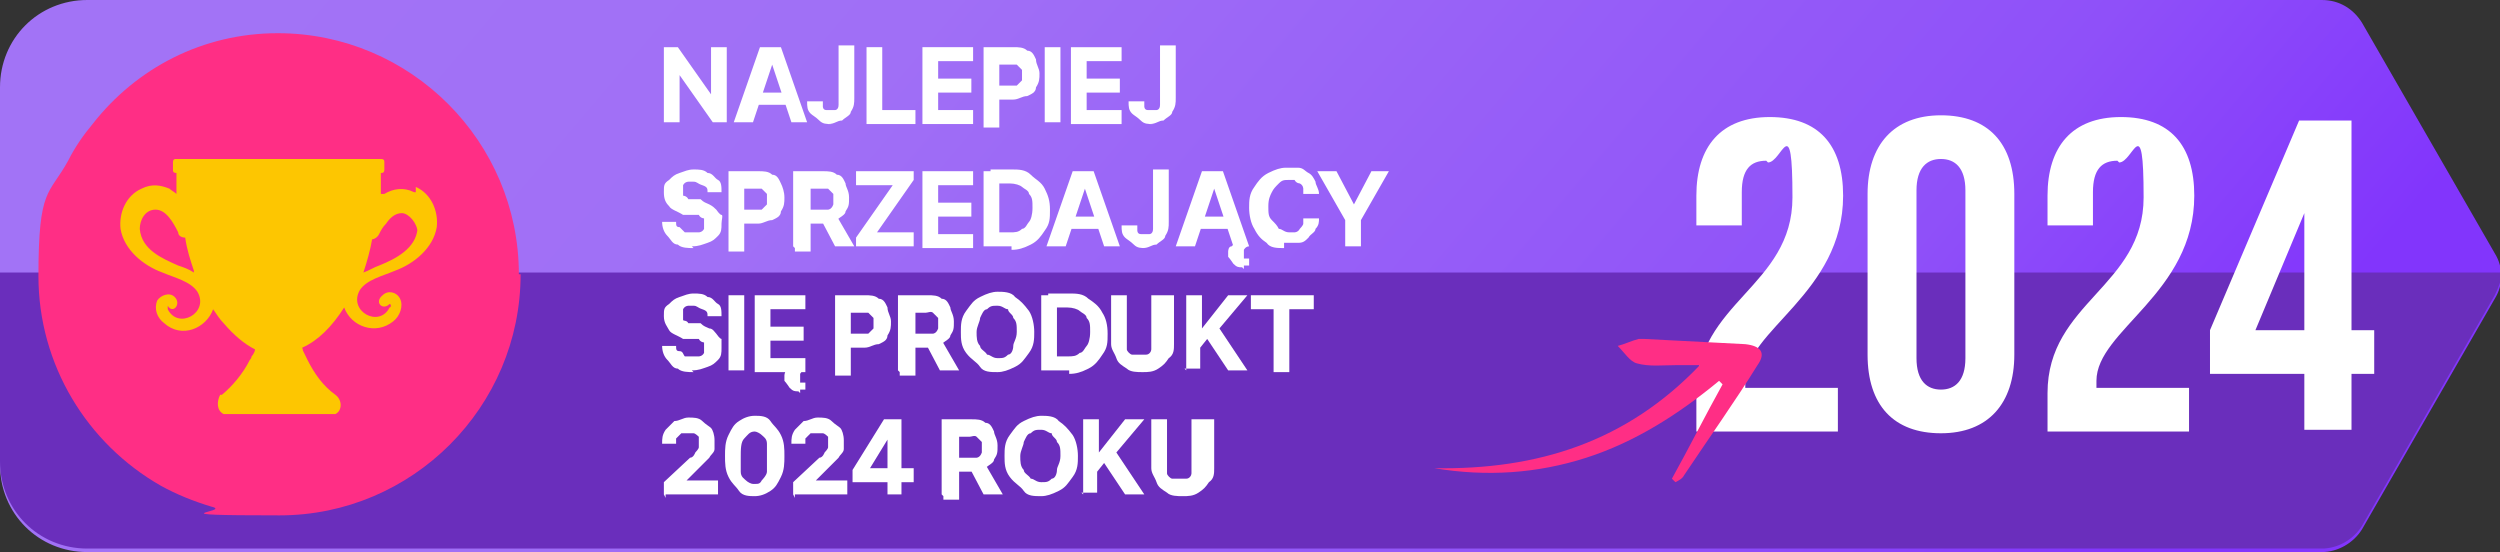 <?xml version="1.0" encoding="UTF-8"?>
<svg id="Layer_2" xmlns="http://www.w3.org/2000/svg" xmlns:xlink="http://www.w3.org/1999/xlink" version="1.1" viewBox="0 0 143.1 31.6">
  <rect x="0" y="0" width="143.1" height="31.6" fill="#333333" stroke="none"/>
  <!-- Generator: Adobe Illustrator 29.2.1, SVG Export Plug-In . SVG Version: 2.1.0 Build 116)  -->
  <defs>
    <style>
      .st0 {
        fill-rule: evenodd;
      }

      .st0, .st1 {
        fill: #ff2e85;
      }

      .st2 {
        fill: url(#linear-gradient);
      }

      .st3 {
        fill: #6a2ebc;
      }

      .st4 {
        fill: #fdc601;
      }

      .st5 {
        fill: #fff;
      }

      .st6 {
        display: none;
      }
    </style>
    <linearGradient id="linear-gradient" x1="28.9" y1="1028.2" x2="107.1" y2="1094.6" gradientTransform="translate(0 -1046)" gradientUnits="userSpaceOnUse">
      <stop offset="0" stop-color="#a273f6"/>
      <stop offset=".3" stop-color="#a06ff6"/>
      <stop offset=".5" stop-color="#9963f7"/>
      <stop offset=".8" stop-color="#8f50f9"/>
      <stop offset="1" stop-color="#8235fc"/>
    </linearGradient>
  </defs>
  <g id="gr">
    <g id="best-selling_of_the__year_h2-GR">
      <g>
        <path class="st2" d="M5,31.6h127.9c.9,0,1.8-.5,2.3-1.3l7.6-13.2c.5-.8.5-1.8,0-2.6l-7.6-13.2C134.7.5,133.9,0,132.9,0H5c-2.8,0-5,2.2-5,5v21.6c0,2.8,2.2,5,5,5Z"/>
        <path class="st3" d="M0,26.4c0,2.8,2.2,5,5,5h127.9c.9,0,1.8-.5,2.3-1.3l7.6-13.2c.2-.4.4-.9.4-1.3H0v10.8h0Z"/>
        <path class="st1" d="M29.8,15.7c0,7.6-6.2,13.8-13.8,13.8s-2.6-.2-3.9-.5c-1-.3-2-.7-2.9-1.2-4.2-2.4-7-6.9-7-12s.6-4.6,1.7-6.6c.4-.8.9-1.5,1.4-2.1C7.8,3.9,11.6,1.9,15.9,1.9c7.6,0,13.8,6.2,13.8,13.8h0Z"/>
        <path class="st4" d="M23.7,11c-.6-.3-1.2-.2-1.7.1h-.2v-1.2h0c.1,0,.2,0,.2-.2v-.4c0-.1,0-.2-.2-.2h-11.7c-.1,0-.2,0-.2.2v.4c0,.1,0,.2.2.2h0v1.2h0c-.1-.1-.3-.2-.4-.3-.5-.2-1-.3-1.6,0-.9.4-1.3,1.4-1.2,2.3.2,1.2,1.3,2.1,2.4,2.5.7.3,1.6.5,2,1.1.7,1.2-1.1,2.2-1.7,1,0,0,0-.3,0-.2h0c.3.5.8-.1.4-.5-.3-.3-.8-.1-1,.2-.2.5,0,1,.4,1.3,1,.9,2.4.3,2.8-.8h0c.2.3.4.6.6.8.6.7,1.2,1.2,1.8,1.5,0,.1-.1.3-.2.4,0,0,0,.1-.1.2-.4.8-1,1.5-1.6,2h-.1c-.2.4-.2.9.2,1.1h6.4c.4-.2.4-.8,0-1.1-.7-.5-1.2-1.2-1.6-2s-.2-.4-.3-.7c.9-.4,1.7-1.2,2.4-2.3.4,1.1,1.8,1.6,2.8.8.4-.3.6-.9.4-1.3s-.7-.5-1-.2c-.5.4,0,.9.4.5h0c.1,0,.1.2,0,.2-.6,1.2-2.4.2-1.7-1,.4-.6,1.3-.8,2-1.1,1.1-.4,2.2-1.3,2.4-2.5.1-.9-.3-1.9-1.2-2.3v.3ZM11.1,15.6c-.3-.2-.6-.3-.9-.4-.9-.4-2.1-.9-2.2-2.1,0-.5.3-1.1.9-1.1s1,.7,1.3,1.3h0c0,.2.2.3.4.3h0c.1.7.3,1.3.5,1.9h0ZM23.9,13.1c-.1,1.1-1.2,1.7-2.2,2.1-.3.1-.6.3-.9.4h0c.2-.6.4-1.3.5-1.9h0c.1,0,.3-.1.4-.3h0c.1-.2.2-.4.4-.6.2-.3.5-.6.9-.6s.9.6.9,1.1v-.2Z"/>
      </g>
      <g class="st6">
        <path class="st5" d="M32.3,3.4h3.9v5.7h-1.3v-4.7h-1.4v4.7h-1.3V3.4h0Z"/>
        <path class="st5" d="M37.3,3.4h1.7c.5,0,.9,0,1.2,0s.5.3.7.6c.2.3.3.7.3,1.1s0,.8-.2,1c-.2.3-.4.5-.6.6-.3,0-.7.2-1.2.2h-.5v2.1h-1.3V3.4h-.1ZM38.5,4.3v1.7h.4c.3,0,.6,0,.7-.2s.2-.4.2-.6,0-.4,0-.5c0,0-.2-.2-.3-.3h-.9Z"/>
        <path class="st5" d="M45.8,6.2c0,2-.7,3-2.1,3s-1.2-.2-1.6-.8c-.3-.5-.5-1.2-.5-2.2,0-2,.7-3,2.1-3s1.2.2,1.5.7c.4.5.5,1.2.5,2.2h0ZM44.5,6.2c0-.8,0-1.3-.2-1.5,0-.3-.3-.4-.6-.4s-.5,0-.6.4-.2.8-.2,1.5,0,1.3.2,1.5.3.4.6.4.5,0,.6-.4.2-.8.2-1.6h0Z"/>
        <path class="st5" d="M46.1,2.4c0,0,0-.2,0-.3,0,0,.2,0,.3,0s.2,0,.3,0c0,0,0,.2,0,.3s0,.2-.2.3c0,0-.2,0-.3,0s-.2,0-.3,0c0,0-.2-.2,0-.3h.1ZM46.7,3.4h1.3v5.7h-1.3V3.4ZM47.6,2.4c0,0,0-.2,0-.3,0,0,.2,0,.3,0s.2,0,.3,0c0,0,0,.2,0,.3s0,.2-.2.3c0,0-.2,0-.3,0s-.2,0-.3,0c0,0-.2-.2,0-.3h.1Z"/>
        <path class="st5" d="M53,6.2c0,2-.7,3-2.1,3s-1.2-.2-1.6-.8c-.3-.5-.5-1.2-.5-2.2,0-2,.7-3,2.1-3s1.2.2,1.5.7c.4.5.5,1.2.5,2.2h0ZM51.7,6.2c0-.8,0-1.3-.2-1.5,0-.3-.3-.4-.6-.4s-.5,0-.6.4-.2.8-.2,1.5,0,1.3.2,1.5.3.4.6.4.5,0,.6-.4.2-.8.2-1.6h0Z"/>
        <path class="st5" d="M53.9,3.4h1.4l1.5,3.6v-3.6h1v5.7h-1.1l-1.8-4.2v4.2h-1s0-5.7,0-5.7Z"/>
        <path class="st5" d="M60.5,3.4h1.8l.8,3.5.9-3.5h1.8v5.7h-1.2v-4.8l-1.2,4.8h-.9l-1.1-4.8v4.8h-1V3.4h0Z"/>
        <path class="st5" d="M66.9,3.4h3.5v1h-2.2v1.3h1.7v1h-1.7v1.4h2.2v1h-3.5V3.4Z"/>
        <path class="st5" d="M72.3,3.4h3.6v1.1h-1.2v4.7h-1.3v-4.7h-1.1v-1.1Z"/>
        <path class="st5" d="M76.5,3.4h1.3v5.7h-1.3V3.4Z"/>
        <path class="st5" d="M78.6,3.4h3.3v1h-2.1l1.1,1.6-1.2,2.2h2.3v1h-3.5v-1l1.2-2.1-1.2-1.7v-1h0Z"/>
        <path class="st5" d="M32.3,12.9h1.3v2.4l1.4-2.4h1.3l-1.4,2.1,1.6,3.6h-1.3l-1-2.6-.5.7v2h-1.3v-5.7h0Z"/>
        <path class="st5" d="M38.4,12.9h1.3l1.6,5.7h-1.3l-.3-1.2h-1.6l-.3,1.2h-1.2l1.7-5.7h0ZM39.5,16.5l-.6-2.4-.6,2.4h1.2Z"/>
        <path class="st5" d="M42.7,18.6h-1.2l1.6-5.7h1.4l1.6,5.7h-1.2l-1.1-4.5-1.1,4.5h0Z"/>
        <path class="st5" d="M45.7,12.9h1.4l.8,2.1.9-2.1h1.2l-1.6,3.3v2.4h-1.3v-2.4l-1.4-3.3h0Z"/>
        <path class="st5" d="M50.2,12.9h3.6v1.1h-1.2v4.7h-1.3v-4.7h-1.1v-1.1Z"/>
        <path class="st5" d="M54.4,12.9h3.5v1h-2.2v1.3h1.7v1h-1.7v1.4h2.2v1h-3.5v-5.7h0Z"/>
        <path class="st5" d="M58.7,12.9h1.7c.5,0,.9,0,1.2.1s.5.3.7.6.3.7.3,1.1,0,.8-.2,1-.4.5-.6.6-.7.2-1.2.2h-.5v2.1h-1.3v-5.7h-.1ZM60,13.8v1.7h.4c.3,0,.6,0,.7-.2s.2-.4.2-.6,0-.4,0-.5c0-.1-.2-.2-.3-.3h-.9Z"/>
        <path class="st5" d="M63.2,12.9h3.5v1h-2.2v1.3h1.7v1h-1.7v1.4h2.2v1h-3.5v-5.7h0Z"/>
        <path class="st5" d="M67.3,12.9h3.3v1h-2.1l1.1,1.6-1.2,2.1h2.3v1h-3.5v-1l1.2-2.1-1.2-1.7v-1h0Z"/>
        <path class="st5" d="M32.3,22.4h3.9v5.7h-1.3v-4.7h-1.4v4.7h-1.3v-5.7h0Z"/>
        <path class="st5" d="M37,28.1v-1h1c-.6-.5-.9-1.2-.9-2.1s.2-1.5.6-2,1-.7,1.6-.7,1.2.2,1.6.7c.4.5.6,1.1.6,1.9s-.3,1.7-.9,2.2h1v1h-2.2v-1c.2-.1.4-.3.5-.5s0-.5.2-.8v-.8c0-1.1-.3-1.7-.8-1.7s-.8.5-.8,1.7,0,.5,0,.9,0,.6.2.8c0,.2.2.4.5.5v1h-2.2,0Z"/>
        <path class="st5" d="M43.3,28.1h-1.2l1.6-5.7h1.4l1.6,5.7h-1.2l-1.1-4.5-1.1,4.5h0Z"/>
        <path class="st5" d="M47.4,22.4h1.3v2.3h1.4v-2.3h1.3v5.7h-1.3v-2.3h-1.4v2.3h-1.3s0-5.7,0-5.7Z"/>
        <path class="st5" d="M52.1,22.4h3.3v1h-2.1l1.1,1.6-1.2,2.1h2.3v1h-3.5v-1l1.2-2.1-1.2-1.7v-1h.1Z"/>
        <path class="st5" d="M56.3,22.4h3.5v1h-2.2v1.3h1.7v1h-1.7v1.4h2.2v1h-3.5v-5.7h0Z"/>
        <path class="st5" d="M60.7,22.4h1.3v5.7h-1.3s0-5.7,0-5.7Z"/>
        <path class="st5" d="M62.8,22.4h3.3v1h-2.1l1.1,1.6-1.2,2.1h2.3v1h-3.5v-1l1.2-2.1-1.2-1.7v-1h.1Z"/>
        <path class="st5" d="M68,22.4h3.6v1.1h-1.2v4.7h-1.3v-4.7h-1.1v-1.1Z"/>
        <path class="st5" d="M76.1,25.3c0,2-.7,3-2.1,3s-1.2-.2-1.6-.8-.5-1.2-.5-2.2c0-2,.7-3,2.1-3s1.2.2,1.6.7.5,1.2.5,2.2h0ZM74.8,25.3c0-.8,0-1.3-.2-1.5,0-.3-.3-.4-.6-.4s-.4.1-.6.4-.2.8-.2,1.5,0,1.3.2,1.5c0,.3.3.4.6.4s.4-.1.6-.4.2-.8.2-1.5h0Z"/>
        <path class="st5" d="M76.2,22.4h1.4l.8,2.1.9-2.1h1.2l-1.6,3.3v2.4h-1.3v-2.4l-1.4-3.3h0Z"/>
      </g>
      <g>
        <path class="st5" d="M101.1,9.2c-.9,0-1.4.5-1.4,1.8v1.9h-2.6v-1.7c0-2.8,1.4-4.5,4.2-4.5s4.2,1.6,4.2,4.5c0,5.6-5.6,7.7-5.6,10.6s0,.2,0,.4h5.3v2.5h-8.1v-2.2c0-5.2,5.5-6.1,5.5-11.2s-.6-2-1.4-2h0Z"/>
        <path class="st5" d="M106.9,11.1c0-2.8,1.5-4.5,4.2-4.5s4.2,1.6,4.2,4.5v9.2c0,2.8-1.5,4.5-4.2,4.5s-4.2-1.6-4.2-4.5c0,0,0-9.2,0-9.2ZM109.7,20.5c0,1.3.6,1.8,1.4,1.8s1.4-.5,1.4-1.8v-9.6c0-1.3-.6-1.8-1.4-1.8s-1.4.5-1.4,1.8v9.6Z"/>
        <path class="st5" d="M121.2,9.2c-.9,0-1.4.5-1.4,1.8v1.9h-2.6v-1.7c0-2.8,1.4-4.5,4.2-4.5s4.2,1.6,4.2,4.5c0,5.6-5.6,7.7-5.6,10.6s0,.2,0,.4h5.3v2.5h-8.1v-2.2c0-5.2,5.5-6.1,5.5-11.2s-.6-2-1.4-2h0Z"/>
        <path class="st5" d="M126.5,18.9l5.1-12h3v12h1.3v2.5h-1.3v3.2h-2.7v-3.2h-5.4v-2.5h0ZM131.9,18.9v-6.7l-2.8,6.7h2.8Z"/>
      </g>
      <path class="st0" d="M98.6,22c-1,1.8-1.9,3.6-2.9,5.4l.2.2c.2-.1.4-.2.5-.4,1.4-2.1,2.9-4.2,4.2-6.3.5-.7.2-1.1-.7-1.2-1.9-.1-3.9-.2-5.8-.3h-.3c-.4.1-.8.3-1.2.4.4.4.7.9,1.1,1,.7.2,1.5.1,2.3.1h1.3c-4.2,4.4-9.3,6-15.2,5.9,3,.5,5.9.3,8.7-.6s5.3-2.5,7.6-4.4"/>
      <g class="st6">
        <path class="st5" d="M33.8,9.8v-5.1h2c.4,0,.7,0,.9.2s.4.3.6.5c0,.2.2.4.2.7s0,.4,0,.5c0,.2-.2.3-.3.4,0,0-.3.2-.5.2h0c.2,0,.4,0,.5.2s.3.2.4.4c0,.2.2.4.2.6s0,.5-.2.7c0,.2-.3.4-.6.5s-.6.2-1,.2h-2.2,0ZM34.9,6.8h1.2c0,0,.2,0,.3-.2v-.3c0-.1,0-.3-.2-.4,0,0-.3-.2-.6-.2h-.8v1.3-.2ZM34.9,8.9h.9c.3,0,.5,0,.7-.2,0-.1.2-.3.2-.5s0-.3,0-.4c0,0-.2-.2-.3-.3s-.3,0-.4,0h-.9v1.4h-.1Z"/>
        <path class="st5" d="M38.2,9.8v-5.1h3.4v.9h-2.4v1.2h2.2v.9h-2.2v1.2h2.4v.9h-3.4Z"/>
        <path class="st5" d="M44.1,9.8c-.4,0-.8,0-1.1-.2-.3-.1-.5-.3-.7-.6-.2-.2-.3-.6-.3-.9h1c0,.2,0,.3.2.4,0,.1.2.2.3.3s.3,0,.5,0h.5c0,0,.2-.1.3-.2,0,0,0-.2,0-.3s0-.2,0-.3c0,0-.2,0-.3-.2,0,0-.3,0-.5,0h-.6c-.4-.2-.8-.4-1-.6s-.4-.5-.4-.9,0-.6.3-.8c.2-.2.4-.4.7-.5s.6-.2,1-.2.7,0,1,.2c.3,0,.5.3.7.5s.2.5.2.8h-1c0-.2,0-.4-.3-.5s-.4-.2-.6-.2h-.4c0,0-.2,0-.3.2s0,.2,0,.3,0,.2,0,.3c0,0,.2,0,.3.2,0,0,.3,0,.4,0h.5c.2.2.4.2.6.3.2,0,.3.2.5.3,0,0,.2.3.3.4,0,.2,0,.4,0,.6,0,.3,0,.6-.2.8s-.4.4-.7.5-.6.2-1.1.2h0Z"/>
        <path class="st5" d="M46.4,5.6v-.9h4.2v.9h-1.6v4.2h-1.1v-4.2h-1.6,0Z"/>
        <path class="st5" d="M53.4,4.7l1.2,3.9h0l1.2-3.9h1.2l-1.8,5.1h-1.4l-1.8-5.1h1.4Z"/>
        <path class="st5" d="M57.4,9.8v-5.1h3.4v.9h-2.4v1.2h2.2v.9h-2.2v1.2h2.4v.9h-3.4Z"/>
        <path class="st5" d="M61.5,9.8v-5.1h2c.4,0,.7,0,1,.2.3,0,.5.3.6.6,0,.2.2.5.2.9s0,.6-.2.9-.4.4-.6.6c-.3,0-.6.2-1,.2h-1.3v-.9h1.7c0,0,.2,0,.3-.3,0,0,0-.3,0-.4s0-.3,0-.4c0,0-.2-.2-.3-.3h-1.2v4.2h-1.1v-.2ZM64.3,9.8l-1.2-2.3h1.2l1.3,2.3h-1.3Z"/>
        <path class="st5" d="M65.9,9.8v-5.1h1.1v2.2h0l1.8-2.2h1.3l-1.9,2.3,1.9,2.8h-1.3l-1.4-2.1-.5.6v1.4h-1.1,0Z"/>
        <path class="st5" d="M72.5,9.8c-.5,0-.9-.1-1.2-.3s-.6-.5-.9-.9-.3-.9-.3-1.4,0-1,.3-1.4c.2-.4.5-.7.9-.9.4-.2.8-.3,1.2-.3s.9,0,1.2.3c.4.2.6.5.9.9.2.4.3.9.3,1.4s0,1-.3,1.4c-.2.4-.5.7-.9.9s-.8.3-1.2.3ZM72.5,8.9c.3,0,.5,0,.7-.2s.3-.3.4-.6c0-.2.2-.5.2-.9s0-.7-.2-.9c0-.2-.3-.4-.4-.6s-.4-.2-.7-.2-.5,0-.7.2-.3.3-.5.6c0,.2-.2.6-.2.9s0,.7.2.9c0,.2.3.4.5.6s.4.2.7.2Z"/>
        <path class="st5" d="M77.7,9.8c-.5,0-.9-.1-1.2-.3s-.6-.5-.8-.9-.3-.9-.3-1.4,0-1,.3-1.4c.2-.4.5-.7.9-.9.4-.2.8-.3,1.2-.3s.6,0,.8,0c.3,0,.5.2.7.4.2.2.4.4.5.6s.2.5.2.8h-1.1c0,0,0-.3,0-.4s0-.2-.2-.3-.2,0-.3-.2h-.4c-.3,0-.5,0-.7.2-.2,0-.3.3-.5.6,0,.2-.2.5-.2.9s0,.7.2.9c0,.2.3.4.5.6s.4.2.7.2h.4c0,0,.2,0,.3-.2s.2-.2.2-.3,0-.2,0-.4h1.1c0,.2,0,.5-.2.7s-.3.4-.4.6c-.2.2-.4.3-.7.4-.3,0-.6.1-.9.1h0Z"/>
        <path class="st5" d="M80.5,9.8v-5.1h1.1v2.1h2.2v-2.1h1.1v5.1h-1.1v-2.1h-2.2v2.1h-1.1Z"/>
        <path class="st5" d="M85.3,5.6v-.9h4.2v.9h-1.6v4.2h-1.1v-4.2h-1.6,0Z"/>
        <path class="st5" d="M89.9,9.8v-5.1h3.4v.9h-2.4v1.2h2.2v.9h-2.2v1.2h2.4v.9h-3.4Z"/>
        <path class="st5" d="M33.8,18.2v-5.1h2c.4,0,.7,0,1,.2.3.1.5.4.6.6,0,.3.2.6.2.9s0,.6-.2.9-.4.5-.6.6c-.3.1-.6.2-1,.2h-1.3v-.9h1.1c.2,0,.4,0,.5-.1,0,0,.2-.2.3-.3,0-.1,0-.3,0-.4s0-.3,0-.4c0-.1-.2-.2-.3-.3s-.3-.1-.5-.1h-.7v4.2h-1.1Z"/>
        <path class="st5" d="M38.1,18.2v-5.1h2c.4,0,.7,0,1,.2.3.1.5.3.6.6,0,.2.2.5.2.9s0,.6-.2.9-.4.4-.6.6c-.3.1-.6.2-1,.2h-1.3v-.9h1.7c0,0,.2-.1.3-.3,0-.1,0-.3,0-.4s0-.3,0-.4c0-.1-.2-.2-.3-.3h-1.2v4.2h-1.1v-.2ZM40.9,18.2l-1.2-2.3h1.2l1.3,2.3h-1.3Z"/>
        <path class="st5" d="M44.8,18.2c-.5,0-.9-.1-1.2-.3s-.6-.5-.9-.9-.3-.9-.3-1.4,0-1,.3-1.4.5-.7.9-.9.8-.3,1.2-.3.9.1,1.2.3c.4.2.6.5.9.9.2.4.3.9.3,1.4s0,1-.3,1.4-.5.7-.9.9c-.4.2-.8.3-1.2.3ZM44.8,17.3c.3,0,.5,0,.7-.2s.3-.3.4-.6c0-.2.2-.5.2-.9s0-.7-.2-.9c0-.2-.3-.4-.4-.6s-.4-.2-.7-.2-.5,0-.7.2-.3.3-.5.6c0,.2-.2.6-.2.9s0,.7.2.9c0,.2.3.4.5.6s.4.2.7.2Z"/>
        <path class="st5" d="M48.8,13.1v5.1h-1.1v-5.1h1.1ZM49.5,18.2h-1.3v-.9h1.3c.3,0,.6,0,.8-.2.2-.1.4-.3.5-.5s.2-.5.2-.9,0-.7-.2-.9c0-.2-.3-.4-.5-.5s-.5-.2-.8-.2h-1.3v-.9h1.4c.5,0,1,.1,1.3.3.4.2.7.5.9.9s.3.8.3,1.4,0,1-.3,1.4c-.2.4-.5.7-.9.9-.4.2-.8.3-1.3.3v-.2Z"/>
        <path class="st5" d="M55.7,13.1h1.1v3.3c0,.4,0,.7-.3,1-.2.3-.4.5-.7.7s-.7.2-1.1.2-.8,0-1.1-.2-.6-.4-.7-.7c-.2-.3-.3-.6-.3-1v-3.3h1.1v3.2c0,.2,0,.4,0,.5,0,.2.2.3.4.4.2,0,.3.1.5.1s.4,0,.5-.1c.2,0,.3-.2.4-.4,0-.2,0-.3,0-.5,0,0,0-3.2,0-3.2Z"/>
        <path class="st5" d="M59.7,18.2c-.5,0-.9-.1-1.2-.3s-.6-.5-.8-.9-.3-.9-.3-1.4,0-1,.3-1.4.5-.7.9-.9.8-.3,1.2-.3.6,0,.8.1c.3,0,.5.2.7.4s.4.4.5.6c0,.2.2.5.2.8h-1.1c0-.1,0-.3,0-.4,0-.1,0-.2-.2-.3,0,0-.2-.1-.3-.2h-.4c-.3,0-.5,0-.7.2-.2.1-.3.3-.5.6,0,.2-.2.5-.2.9s0,.7.2.9c0,.2.3.4.5.6s.4.2.7.2h.4c.1,0,.2,0,.3-.2s.2-.2.2-.3,0-.2,0-.4h1.1c0,.2,0,.5-.2.7,0,.2-.3.4-.4.6-.2.2-.4.3-.7.4-.3,0-.6.1-.9.1h0Z"/>
        <path class="st5" d="M62.3,14v-.9h4.2v.9h-1.6v4.2h-1.1v-4.2h-1.6,0Z"/>
        <path class="st5" d="M69.2,13.1l1.2,3.9h0l1.2-3.9h1.2l-1.8,5.1h-1.4l-1.8-5.1h1.4Z"/>
        <path class="st5" d="M73.6,18.2h-1.2l1.8-5.1h1.4l1.8,5.1h-1.1l-1.3-3.9h0l-1.3,3.9h-.1ZM73.5,16.2h2.7v.8h-2.7v-.8Z"/>
        <path class="st5" d="M81.9,13.1v5.1h-.9l-2.2-3.2h0v3.2h-1.1v-5.1h.9l2.2,3.2h0v-3.2s1.1,0,1.1,0Z"/>
        <path class="st5" d="M33.8,26.6v-.8l1.8-1.7c.2-.1.3-.3.4-.4,0-.1.2-.2.2-.4v-.4c0-.2,0-.3,0-.4,0-.1-.2-.2-.3-.2h-.8c0,0-.2.2-.3.3v.4h-1c0-.3,0-.6.2-.9.2-.2.4-.4.6-.6.3-.1.6-.2.9-.2s.7,0,1,.2.5.3.6.5.2.5.2.8,0,.4,0,.6c0,.2-.2.4-.4.6l-.8.8-.7.7h2.1v.9h-3.6v.2Z"/>
        <path class="st5" d="M39.9,26.6c-.4,0-.8-.1-1.1-.3-.3-.2-.5-.5-.7-.9s-.2-.9-.2-1.4,0-1,.2-1.4.4-.7.7-.9c.3-.2.7-.3,1.1-.3s.8.1,1.1.3c.3.2.5.5.7.9s.2.9.2,1.4,0,1-.2,1.4-.4.7-.7.9c-.3.2-.7.3-1.1.3ZM39.9,25.8c.2,0,.4,0,.5-.2,0-.1.3-.3.3-.6s0-.6,0-.9,0-.7,0-.9c0-.3-.2-.5-.3-.6s-.3-.2-.5-.2c-.3,0-.5.2-.7.5s-.2.7-.2,1.3,0,.7,0,.9c0,.3.2.5.3.6s.3.2.5.2h0Z"/>
        <path class="st5" d="M42.5,26.6v-.8l1.8-1.7c.2-.1.3-.3.4-.4,0-.1.2-.2.2-.4v-.4c0-.2,0-.3,0-.4,0-.1-.2-.2-.3-.2h-.8c0,0-.2.2-.3.3v.4h-1c0-.3,0-.6.2-.9.2-.2.4-.4.6-.6.3-.1.6-.2.9-.2s.7,0,1,.2.5.3.6.5.2.5.2.8,0,.4,0,.6c0,.2-.2.4-.4.6l-.8.8-.7.7h2.1v.9h-3.6v.2Z"/>
        <path class="st5" d="M46.5,25.7v-.8l2.1-3.4h.7v1.2h-.4l-1.3,2.1h3v.9s-4.1,0-4.1,0ZM49,26.6v-5.1h1v5.1h-1Z"/>
      </g>
      <g>
        <path class="st5" d="M41.6,2.7v4.3h-.8l-1.9-2.7h0v2.7h-.9V2.7h.8l1.9,2.7h0v-2.7s.9,0,.9,0Z"/>
        <path class="st5" d="M43,7h-1l1.5-4.3h1.2l1.5,4.3h-.9l-1.1-3.3h0l-1.1,3.3h0ZM42.9,5.3h2.3v.7h-2.3v-.7Z"/>
        <path class="st5" d="M47.6,7.1c-.3,0-.5,0-.7-.2s-.4-.3-.5-.4c-.2-.2-.2-.4-.2-.7h.9v.3c0,0,0,.2.2.2h.5s.2,0,.2-.3v-3.4h.9v3c0,.3,0,.5-.2.8,0,.2-.3.3-.5.5-.3,0-.4.2-.8.2h0Z"/>
        <path class="st5" d="M49.6,7V2.7h.9v3.6h1.9v.8h-2.8Z"/>
        <path class="st5" d="M52.8,7V2.7h2.9v.8h-2v1h1.9v.8h-1.9v1h2v.8h-2.9Z"/>
        <path class="st5" d="M56.3,7V2.7h1.7c.3,0,.6,0,.8.2.3,0,.4.3.5.5,0,.3.2.5.2.8s0,.5-.2.8c0,.3-.3.4-.5.5-.3,0-.5.2-.8.2h-1.1v-.8h.9c.2,0,.3,0,.4,0,0,0,.2-.2.3-.3,0,0,0-.3,0-.3s0-.3,0-.3c0,0-.2-.2-.3-.3,0,0-.3,0-.4,0h-.6v3.6s-.9,0-.9,0Z"/>
        <path class="st5" d="M60.7,2.7v4.3h-.9V2.7s.9,0,.9,0Z"/>
        <path class="st5" d="M61.3,7V2.7h2.9v.8h-2v1h1.9v.8h-1.9v1h2v.8s-2.9,0-2.9,0Z"/>
        <path class="st5" d="M66,7.1c-.3,0-.5,0-.7-.2s-.4-.3-.5-.4c-.2-.2-.2-.4-.2-.7h.9v.3c0,0,0,.2.2.2h.5s.2,0,.2-.3v-3.4h.9v3c0,.3,0,.5-.2.8,0,.2-.3.3-.5.5-.3,0-.4.2-.8.2h0Z"/>
        <path class="st5" d="M39.7,14.2c-.3,0-.7,0-.9-.2-.3,0-.4-.3-.6-.5-.2-.2-.3-.5-.3-.8h.8c0,.2,0,.3.2.3,0,0,.2.2.3.3h.8c0,0,.2,0,.3-.2,0,0,0-.2,0-.3s0-.2,0-.3c0,0-.2,0-.3-.2,0,0-.3,0-.4,0h-.5c-.3-.2-.7-.3-.8-.5-.2-.2-.3-.4-.3-.8s0-.5.3-.7c.2-.2.3-.3.6-.4s.5-.2.8-.2.6,0,.8.2c.3,0,.4.3.6.4s.2.4.2.7h-.8c0-.2,0-.3-.3-.4s-.3-.2-.5-.2h-.3c0,0-.2,0-.3.2v.3c0,0,0,.2,0,.3,0,0,.2,0,.3.2,0,0,.3,0,.3,0h.4c.2.2.3.2.5.3s.3.2.4.3c0,0,.2.3.3.3s0,.3,0,.5c0,.3,0,.5-.2.7s-.3.3-.6.4-.5.2-.9.2h0Z"/>
        <path class="st5" d="M41.7,14.1v-4.3h1.7c.3,0,.6,0,.8.2.3,0,.4.3.5.5s.2.5.2.8,0,.5-.2.8c0,.3-.3.4-.5.5-.3,0-.5.2-.8.2h-1.1v-.8h.9c.2,0,.3,0,.4,0,0,0,.2-.2.3-.3,0,0,0-.3,0-.3s0-.3,0-.3c0,0-.2-.2-.3-.3,0,0-.3,0-.4,0h-.6v3.6s-.9,0-.9,0Z"/>
        <path class="st5" d="M45.4,14.1v-4.3h1.7c.3,0,.6,0,.8.2.3,0,.4.3.5.5,0,.2.2.4.2.8s0,.5-.2.8c0,.2-.3.3-.5.5-.3,0-.5.2-.8.2h-1.1v-.8h1.4c0,0,.2,0,.3-.3,0,0,0-.3,0-.3s0-.3,0-.3c0,0-.2-.2-.3-.3h-1v3.6h-.9v-.2ZM47.8,14.1l-1-1.9h1l1.1,1.9h-1.1Z"/>
        <path class="st5" d="M49,14.1v-.5l2.1-3h-2.1v-.8h3.3v.5l-2.1,3h2.1v.8h-3.3Z"/>
        <path class="st5" d="M52.8,14.1v-4.3h2.9v.8h-2v1h1.9v.8h-1.9v1h2v.8s-2.9,0-2.9,0Z"/>
        <path class="st5" d="M57.2,9.8v4.3h-.9v-4.3h.9ZM57.8,14.1h-1.1v-.8h1.1c.3,0,.5,0,.7-.2.2,0,.3-.3.4-.4s.2-.4.2-.8,0-.6-.2-.8c0-.2-.3-.3-.4-.4s-.4-.2-.7-.2h-1.1v-.8h1.2c.4,0,.8,0,1.1.3s.6.4.8.8.3.7.3,1.2,0,.8-.3,1.2c-.2.3-.4.6-.8.8s-.7.3-1.1.3v-.2Z"/>
        <path class="st5" d="M60.9,14.1h-1l1.5-4.3h1.2l1.5,4.3h-.9l-1.1-3.3h0l-1.1,3.3h0ZM60.8,12.4h2.3v.7h-2.3v-.7Z"/>
        <path class="st5" d="M65.6,14.2c-.3,0-.5,0-.7-.2s-.4-.3-.5-.4c-.2-.2-.2-.4-.2-.7h.9v.3c0,0,0,.2.2.2h.5s.2,0,.2-.3v-3.4h.9v3c0,.3,0,.5-.2.8,0,.2-.3.3-.5.5-.3,0-.4.2-.8.2h0Z"/>
        <path class="st5" d="M68.3,14.1h-1l1.5-4.3h1.2l1.5,4.3h-.9l-1.1-3.3h0l-1.1,3.3h0ZM68.3,12.4h2.3v.7h-2.3v-.7ZM71.1,15.3c-.2,0-.3,0-.5-.2,0,0-.2-.3-.3-.4v-.3c0,0,0-.3.2-.3,0,0,.2-.2.3-.3l.7.3c-.2,0-.3.2-.3.2,0,0,0,.2,0,.3v.2h.3v.4h0c0,0-.2,0-.3,0v.2Z"/>
        <path class="st5" d="M73.5,14.2c-.4,0-.8,0-1-.3-.3-.2-.5-.4-.7-.8-.2-.3-.3-.8-.3-1.2s0-.8.3-1.2c.2-.3.4-.6.8-.8s.7-.3,1-.3.5,0,.7,0c.3,0,.4.2.6.3s.3.3.4.5c0,.2.2.4.2.7h-.9c0,0,0-.3,0-.3,0,0,0-.2-.2-.3,0,0-.2,0-.3-.2h-.3c-.3,0-.4,0-.6.2s-.3.3-.4.5-.2.4-.2.8,0,.6.2.8.3.3.4.5c.2,0,.3.2.6.2h.3c0,0,.2,0,.3-.2,0,0,.2-.2.2-.3s0-.2,0-.3h.9c0,.2,0,.4-.2.6,0,.2-.3.3-.4.5-.2.2-.3.3-.6.3-.3,0-.5,0-.8,0h0Z"/>
        <path class="st5" d="M75.5,9.8h1l1,1.9h0l1-1.9h1l-1.6,2.8v1.5h-.9v-1.5l-1.6-2.8h0Z"/>
        <path class="st5" d="M39.7,21.3c-.3,0-.7,0-.9-.2-.3,0-.4-.3-.6-.5-.2-.2-.3-.5-.3-.8h.8c0,.2,0,.3.2.3s.2.2.3.3h.8c0,0,.2,0,.3-.2,0,0,0-.2,0-.3s0-.2,0-.3c0,0-.2,0-.3-.2,0,0-.3,0-.4,0h-.5c-.3-.2-.7-.3-.8-.5s-.3-.4-.3-.8,0-.5.3-.7c.2-.2.3-.3.6-.4s.5-.2.8-.2.6,0,.8.2c.3,0,.4.3.6.4s.2.4.2.7h-.8c0-.2,0-.3-.3-.4s-.3-.2-.5-.2h-.3c0,0-.2,0-.3.2v.3c0,0,0,.2,0,.3s.2,0,.3.2c0,0,.3,0,.3,0h.4c.2.2.3.2.5.3.2,0,.3.2.4.3,0,0,.2.3.3.3,0,.2,0,.3,0,.5,0,.3,0,.5-.2.7s-.3.3-.6.4-.5.2-.9.2h0Z"/>
        <path class="st5" d="M42.6,16.9v4.3h-.9v-4.3h.9Z"/>
        <path class="st5" d="M43.2,21.2v-4.3h2.9v.8h-2v1h1.9v.8h-1.9v1h2v.8s-2.9,0-2.9,0ZM45.7,22.4c-.2,0-.3,0-.5-.2,0,0-.2-.3-.3-.4v-.3c0,0,0-.3.2-.3,0,0,.2-.2.3-.3l.7.3c-.2,0-.3.2-.3.2,0,0,0,.2,0,.3v.2h.3v.4h0c0,0-.2,0-.3,0v.2Z"/>
        <path class="st5" d="M47.8,21.2v-4.3h1.7c.3,0,.6,0,.8.2.3,0,.4.3.5.5,0,.3.2.5.2.8s0,.5-.2.8c0,.3-.3.4-.5.5-.3,0-.5.2-.8.2h-1.1v-.8h.9c.2,0,.3,0,.4,0,0,0,.2-.2.3-.3,0,0,0-.3,0-.3s0-.3,0-.3c0,0-.2-.2-.3-.3,0,0-.3,0-.4,0h-.6v3.6s-.9,0-.9,0Z"/>
        <path class="st5" d="M51.4,21.2v-4.3h1.7c.3,0,.6,0,.8.2.3,0,.4.3.5.5,0,.2.2.4.2.8s0,.5-.2.8c0,.2-.3.3-.5.5-.3,0-.5.2-.8.2h-1.1v-.8h1.4c0,0,.2,0,.3-.3,0,0,0-.3,0-.3s0-.3,0-.3c0,0-.2-.2-.3-.3s-.3,0-.4,0h-.6v3.6h-.9v-.2ZM53.8,21.2l-1-1.9h1l1.1,1.9h-1.1Z"/>
        <path class="st5" d="M57.1,21.3c-.4,0-.8,0-1-.3s-.5-.4-.8-.8-.3-.8-.3-1.2,0-.8.3-1.2.4-.6.8-.8.7-.3,1-.3.8,0,1,.3c.3.2.5.4.8.8.2.3.3.8.3,1.2s0,.8-.3,1.2-.4.6-.8.8-.7.3-1,.3ZM57.1,20.5c.3,0,.4,0,.6-.2.2,0,.3-.3.3-.5,0-.2.2-.4.2-.8s0-.6-.2-.8c0-.2-.3-.3-.3-.5-.2,0-.3-.2-.6-.2s-.4,0-.6.2c-.2,0-.3.3-.4.5,0,.2-.2.5-.2.8s0,.6.2.8c0,.2.3.3.4.5.2,0,.3.2.6.2Z"/>
        <path class="st5" d="M60.5,16.9v4.3h-.9v-4.3h.9ZM61.1,21.2h-1.1v-.8h1.1c.3,0,.5,0,.7-.2.2,0,.3-.3.4-.4s.2-.4.2-.8,0-.6-.2-.8c0-.2-.3-.3-.4-.4s-.4-.2-.7-.2h-1.1v-.8h1.2c.4,0,.8,0,1.1.3.3.2.6.4.8.8.2.3.3.7.3,1.2s0,.8-.3,1.2c-.2.3-.4.6-.8.8s-.7.3-1.1.3v-.2Z"/>
        <path class="st5" d="M66.3,16.9h.9v2.8c0,.3,0,.6-.3.8-.2.3-.3.4-.6.6-.3.2-.6.2-.9.2s-.7,0-.9-.2c-.3-.2-.5-.3-.6-.6s-.3-.5-.3-.8v-2.8h.9v2.7c0,.2,0,.3,0,.4s.2.3.3.3c.2,0,.3,0,.4,0s.3,0,.4,0c.2,0,.3-.2.3-.3,0-.2,0-.3,0-.4v-2.7Z"/>
        <path class="st5" d="M67.9,21.2v-4.3h.9v1.9h0l1.5-1.9h1.1l-1.6,1.9,1.6,2.4h-1.1l-1.2-1.8-.4.5v1.2h-.9,0Z"/>
        <path class="st5" d="M71.6,17.7v-.8h3.6v.8h-1.4v3.6h-.9v-3.6h-1.4,0Z"/>
        <path class="st5" d="M38,28.3v-.7l1.5-1.4c.2,0,.3-.3.3-.3s.2-.2.2-.3v-.3c0-.2,0-.3,0-.3,0,0-.2-.2-.3-.2h-.7c0,0-.2.2-.3.3v.3h-.8c0-.3,0-.5.2-.8l.5-.5c.3,0,.5-.2.8-.2s.6,0,.8.2.4.3.5.4.2.4.2.7,0,.3,0,.5c0,.2-.2.3-.3.5l-.7.7-.6.6h1.8v.8h-3v.2Z"/>
        <path class="st5" d="M43.2,28.4c-.3,0-.7,0-.9-.3s-.4-.4-.6-.8-.2-.8-.2-1.2,0-.8.2-1.2.3-.6.6-.8.6-.3.9-.3.7,0,.9.3.4.4.6.8.2.8.2,1.2,0,.8-.2,1.2-.3.6-.6.8-.6.3-.9.3ZM43.2,27.7c.2,0,.3,0,.4-.2,0,0,.3-.3.3-.5s0-.5,0-.8,0-.6,0-.8c0-.3-.2-.4-.3-.5s-.3-.2-.4-.2c-.3,0-.4.2-.6.4s-.2.6-.2,1.1,0,.6,0,.8c0,.3.2.4.3.5s.3.2.4.2h0Z"/>
        <path class="st5" d="M45.4,28.3v-.7l1.5-1.4c.2,0,.3-.3.3-.3s.2-.2.2-.3v-.3c0-.2,0-.3,0-.3,0,0-.2-.2-.3-.2h-.7c0,0-.2.2-.3.3v.3h-.8c0-.3,0-.5.2-.8l.5-.5c.3,0,.5-.2.8-.2s.6,0,.8.2.4.3.5.4.2.4.2.7,0,.3,0,.5c0,.2-.2.3-.3.5l-.7.7-.6.6h1.8v.8h-3v.2Z"/>
        <path class="st5" d="M48.8,27.6v-.7l1.8-2.9h.6v1h-.3l-1.1,1.8h2.5v.8h-3.5ZM50.8,28.3v-4.3h.8v4.3h-.8Z"/>
        <path class="st5" d="M53.9,28.3v-4.3h1.7c.3,0,.6,0,.8.2.3,0,.4.3.5.5,0,.2.2.4.2.8s0,.5-.2.8c0,.2-.3.3-.5.5-.3,0-.5.2-.8.2h-1.1v-.8h1.4c0,0,.2,0,.3-.3,0,0,0-.3,0-.3s0-.3,0-.3c0,0-.2-.2-.3-.3s-.3,0-.4,0h-.6v3.6h-.9v-.2ZM56.3,28.3l-1-1.9h1l1.1,1.9h-1.1Z"/>
        <path class="st5" d="M59.6,28.4c-.4,0-.8,0-1-.3s-.5-.4-.8-.8-.3-.8-.3-1.2,0-.8.3-1.2.4-.6.8-.8.7-.3,1-.3.8,0,1,.3c.3.2.5.4.8.8.2.3.3.8.3,1.2s0,.8-.3,1.2-.4.6-.8.8-.7.3-1,.3ZM59.6,27.6c.3,0,.4,0,.6-.2.2,0,.3-.3.3-.5,0-.2.2-.4.2-.8s0-.6-.2-.8c0-.2-.3-.3-.3-.5-.2,0-.3-.2-.6-.2s-.4,0-.6.2c-.2,0-.3.3-.4.5,0,.2-.2.5-.2.8s0,.6.2.8c0,.2.3.3.4.5.2,0,.3.2.6.2Z"/>
        <path class="st5" d="M62,28.3v-4.3h.9v1.9h0l1.5-1.9h1.1l-1.6,1.9,1.6,2.4h-1.1l-1.2-1.8-.4.5v1.2h-.9,0Z"/>
        <path class="st5" d="M68.6,24h.9v2.8c0,.3,0,.6-.3.8-.2.3-.3.4-.6.6-.3.2-.6.2-.9.2s-.7,0-.9-.2c-.3-.2-.5-.3-.6-.6s-.3-.5-.3-.8v-2.8h.9v2.7c0,.2,0,.3,0,.4s.2.3.3.3c.2,0,.3,0,.4,0s.3,0,.4,0c.2,0,.3-.2.3-.3,0-.2,0-.3,0-.4v-2.7Z"/>
      </g>
    </g>
  </g>
</svg>